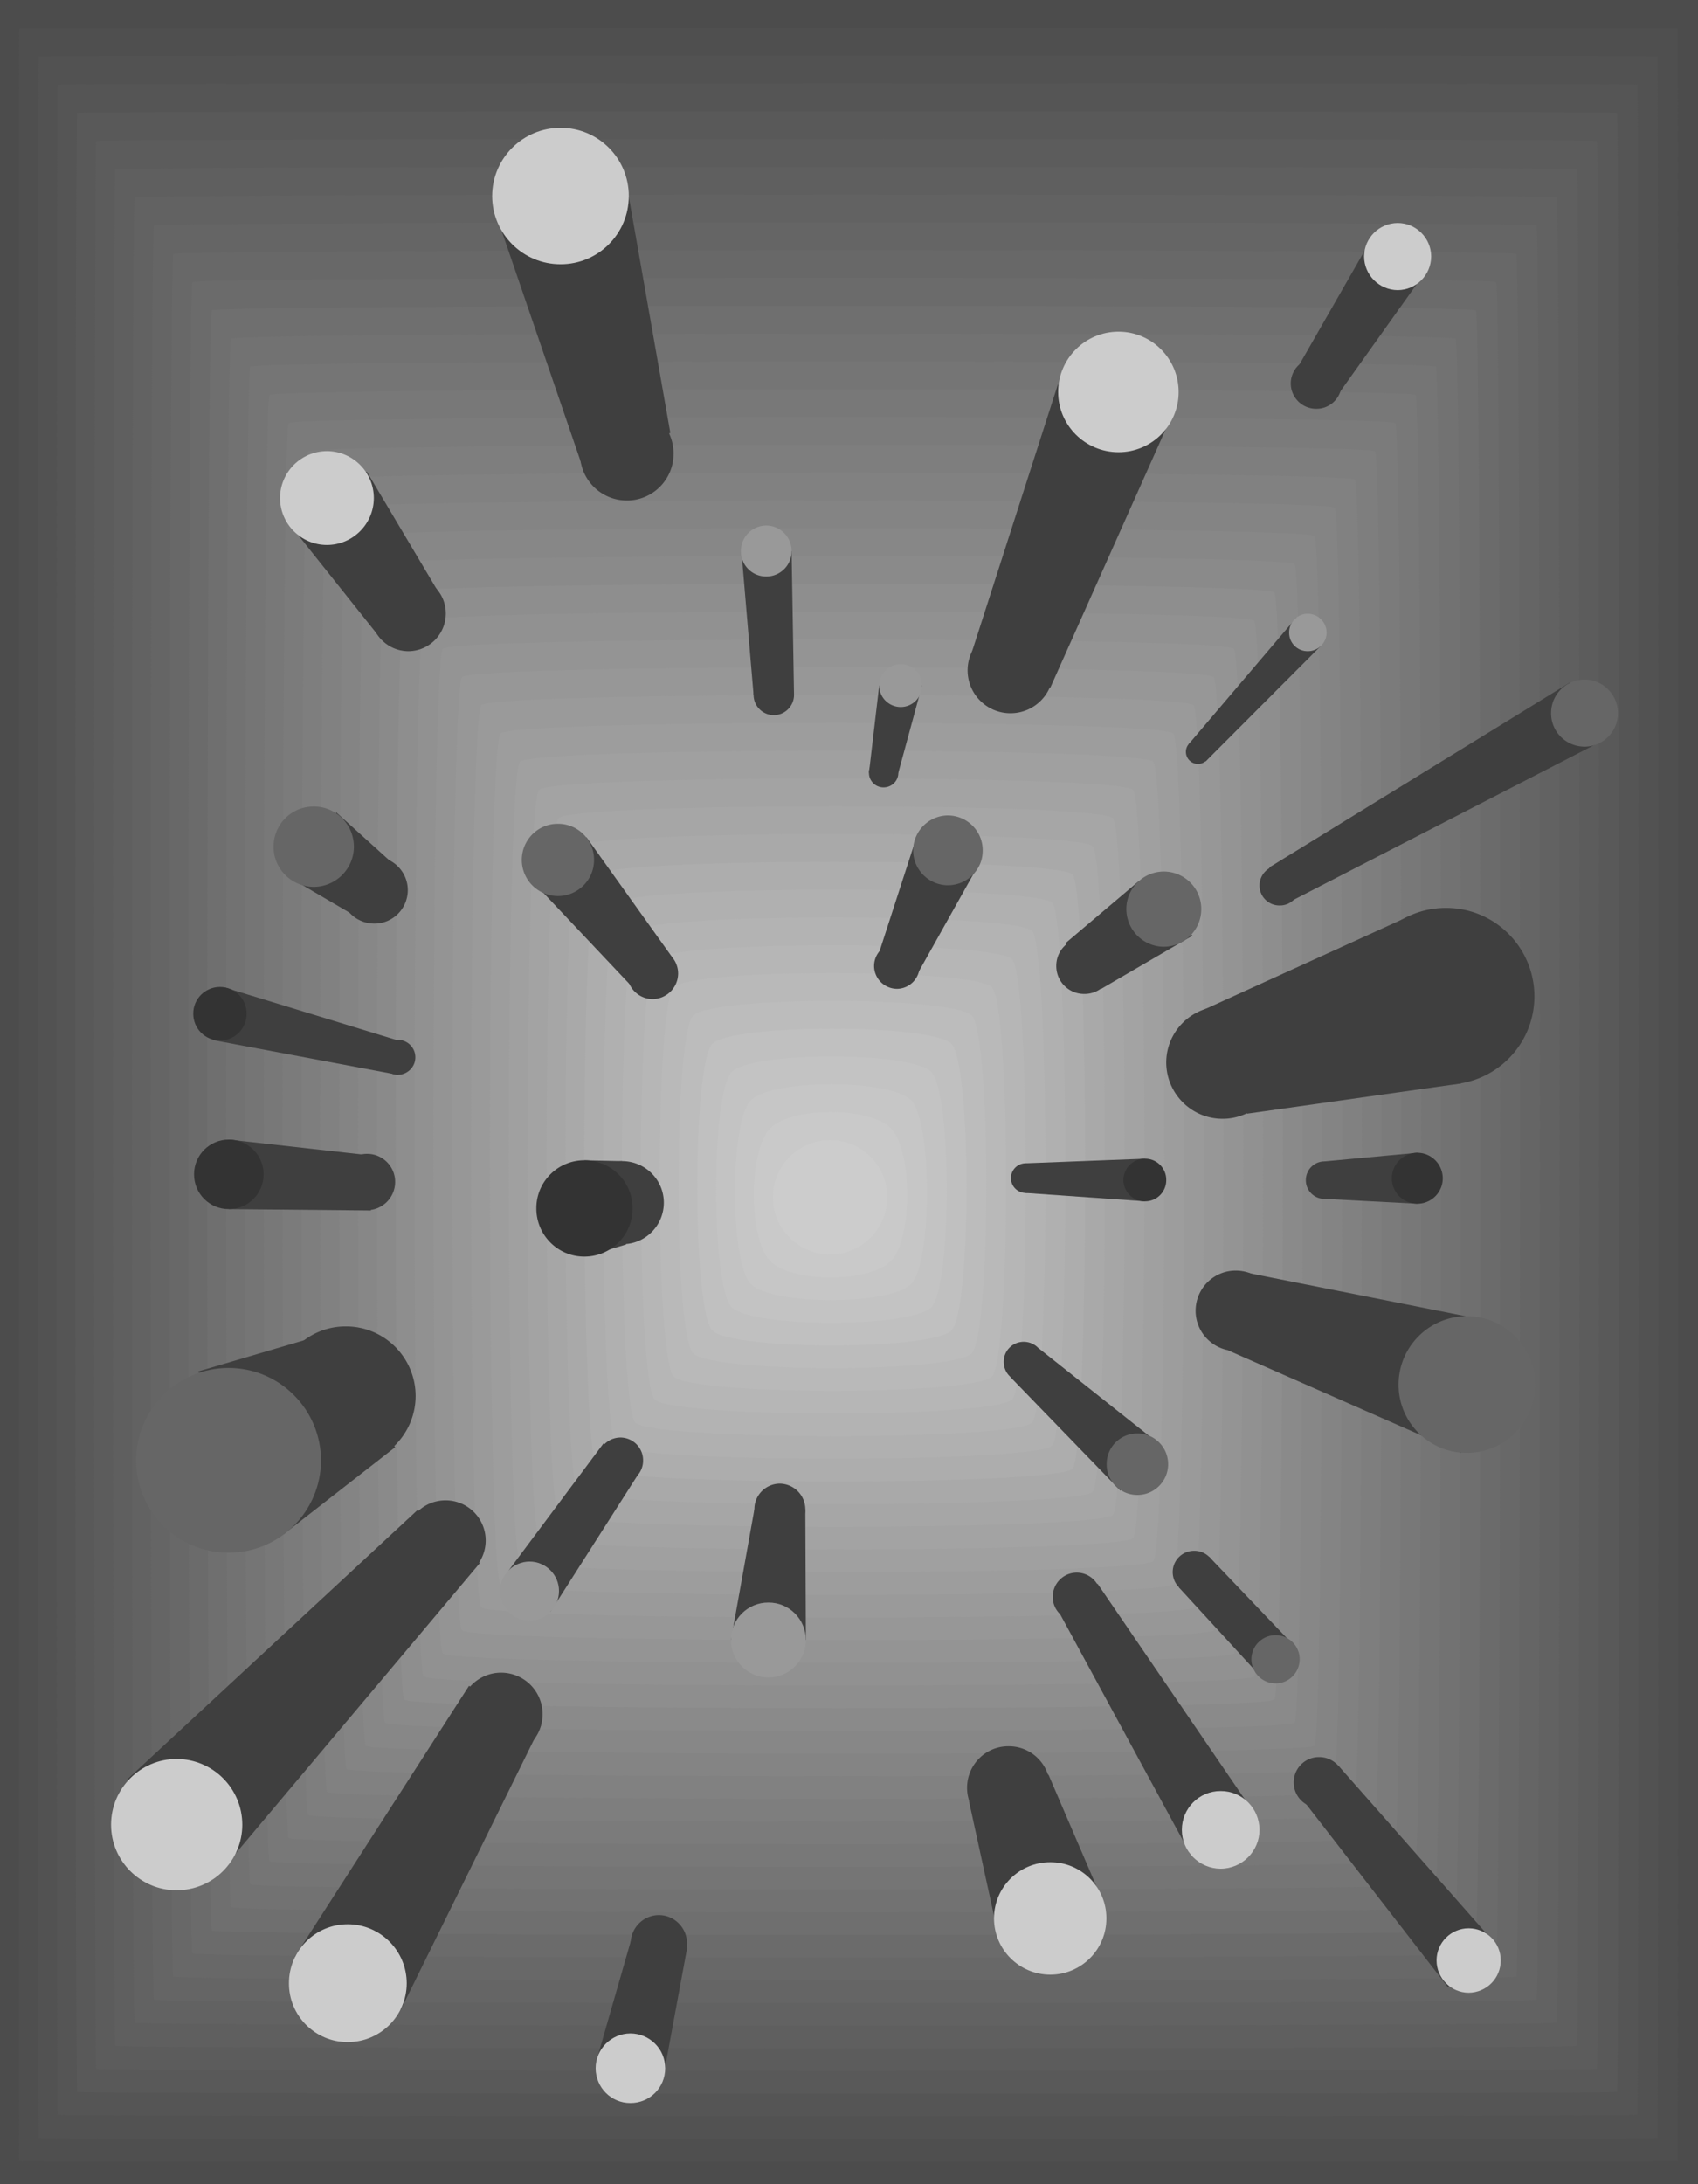 <svg xmlns="http://www.w3.org/2000/svg" width="630" height="810"><path fill="#4c4c4c" d="M0 810V0h630v810H0"/><path fill="#4f4f4f" d="M7.102 10.5c.222-.219 615.187-.219 615.398 0 .191.188.191 790.762 0 791-.21.168-615.176.168-615.398 0-.184-.238-.184-790.813 0-791"/><path fill="#525252" d="M14.3 20.898c.368-.355 600.302-.355 600.7 0 .41.45.41 771.602 0 772-.398.41-600.332.41-600.7 0-.437-.398-.437-771.55 0-772"/><path fill="#555" d="M21.402 31.398c.614-.597 585.512-.597 586.098 0 .625.614.625 752.344 0 752.899-.586.656-585.484.656-586.098 0-.597-.555-.597-752.285 0-752.899"/><path fill="#595959" d="M28.602 41.898c.761-.84 570.625-.84 571.398 0 .84.778.84 733.082 0 733.899-.773.8-570.637.8-571.398 0-.856-.817-.856-733.121 0-733.899"/><path fill="#5c5c5c" d="M35.703 52.297c1.004-.98 555.836-.98 556.797 0 1.059 1.039 1.059 713.922 0 714.902-.96 1.04-555.793 1.04-556.797 0-1.016-.98-1.016-713.863 0-714.902"/><path fill="#5f5f5f" d="M42.8 62.797c1.255-1.223 541.048-1.223 542.302 0 1.171 1.203 1.171 694.664 0 695.902-1.254 1.184-541.047 1.184-542.301 0-1.172-1.238-1.172-694.699 0-695.902"/><path fill="#626262" d="M50 73.2c1.398-1.368 526.16-1.368 527.602 0 1.386 1.46 1.386 675.5 0 676.898-1.442 1.43-526.204 1.43-527.602 0-1.426-1.399-1.426-675.438 0-676.899"/><path fill="#656565" d="M57.102 83.7c1.644-1.606 511.37-1.606 513 0 1.605 1.624 1.605 656.238 0 657.898-1.63 1.574-511.356 1.574-513 0-1.586-1.66-1.586-656.274 0-657.899"/><path fill="#686868" d="M64.3 94.2c1.794-1.848 496.485-1.848 498.302 0 1.82 1.788 1.82 636.98 0 638.8-1.817 1.813-496.508 1.813-498.301 0-1.844-1.82-1.844-637.012 0-638.8"/><path fill="#6b6b6b" d="M71.402 104.598c2.04-1.989 481.696-1.989 483.7 0 2.035 2.05 2.035 617.82 0 619.8-2.004 2.059-481.66 2.059-483.7 0-2.004-1.98-2.004-617.75 0-619.8"/><path fill="#6f6f6f" d="M78.602 115.098c2.183-2.23 466.808-2.23 469 0 2.253 2.215 2.253 598.558 0 600.8-2.192 2.204-466.817 2.204-469 0-2.258-2.242-2.258-598.586 0-600.8"/><path fill="#727272" d="M85.703 125.598c2.43-2.473 452.02-2.473 454.399 0 2.468 2.375 2.468 579.297 0 581.699-2.38 2.45-451.97 2.45-454.399 0-2.418-2.402-2.418-579.324 0-581.7"/><path fill="#757575" d="M92.902 136c2.578-2.613 437.133-2.613 439.801 0 2.586 2.637 2.586 560.137 0 562.797-2.668 2.59-437.223 2.59-439.8 0-2.676-2.66-2.676-560.16 0-562.797"/><path fill="#787878" d="M100 146.5c2.824-2.855 422.348-2.855 425.203 0 2.8 2.8 2.8 540.875 0 543.7-2.855 2.831-422.379 2.831-425.203 0-2.832-2.825-2.832-540.9 0-543.7"/><path fill="#7b7b7b" d="M107.102 156.898c3.07-2.996 407.558-2.996 410.601 0 3.016 3.063 3.016 521.715 0 524.7-3.043 3.078-407.531 3.078-410.601 0-2.989-2.985-2.989-521.637 0-524.7"/><path fill="#7e7e7e" d="M114.3 167.398c3.22-3.238 392.673-3.238 395.903 0 3.235 3.227 3.235 502.457 0 505.7-3.23 3.218-392.683 3.218-395.902 0-3.246-3.243-3.246-502.473 0-505.7"/><path fill="#818181" d="M121.402 177.898c3.461-3.48 377.883-3.48 381.301 0 3.45 3.391 3.45 483.196 0 486.602-3.418 3.46-377.84 3.46-381.3 0-3.407-3.406-3.407-483.21 0-486.602"/><path fill="#848484" d="M128.602 188.297c3.609-3.621 362.996-3.621 366.601 0 3.664 3.652 3.664 464.035 0 467.703-3.605 3.605-362.992 3.605-366.601 0-3.664-3.668-3.664-464.05 0-467.703"/><path fill="#878787" d="M135.703 198.797c3.856-3.86 348.207-3.86 352 0 3.883 3.816 3.883 444.777 0 448.601-3.793 3.852-348.144 3.852-352 0-3.82-3.824-3.82-444.785 0-448.601"/><path fill="#8a8a8a" d="M142.902 209.2c4-4.005 333.32-4.005 337.399 0 4 4.073 4 425.612 0 429.698-4.078 3.993-333.399 3.993-337.399 0-4.078-4.085-4.078-425.625 0-429.699"/><path fill="#8e8e8e" d="M150 219.7c4.25-4.247 318.535-4.247 322.8 0 4.216 4.238 4.216 406.35 0 410.597-4.265 4.238-318.55 4.238-322.8 0-4.234-4.246-4.234-406.36 0-410.598"/><path fill="#919191" d="M157.203 230.2c4.395-4.49 303.64-4.49 308.098 0 4.433 4.398 4.433 387.09 0 391.5-4.457 4.48-303.703 4.48-308.098 0-4.496-4.41-4.496-387.102 0-391.5"/><path fill="#949494" d="M164.3 240.598c4.641-4.63 288.856-4.63 293.5 0 4.65 4.664 4.65 367.933 0 372.601-4.644 4.621-288.859 4.621-293.5 0-4.648-4.668-4.648-367.937 0-372.601"/><path fill="#979797" d="M171.402 251.098c4.887-4.871 274.067-4.871 278.899 0 4.867 4.828 4.867 348.672 0 353.5-4.832 4.867-274.012 4.867-278.899 0-4.808-4.828-4.808-348.672 0-353.5"/><path fill="#9a9a9a" d="M178.602 261.5c5.035-5.012 259.18-5.012 264.199 0 5.082 5.086 5.082 329.508 0 334.598-5.02 5.011-259.164 5.011-264.2 0-5.066-5.09-5.066-329.512 0-334.598"/><path fill="#9d9d9d" d="M185.703 272c5.277-5.254 244.39-5.254 249.598 0 5.297 5.25 5.297 310.246 0 315.5-5.207 5.25-244.32 5.25-249.598 0-5.226-5.254-5.226-310.25 0-315.5"/><path fill="#a0a0a0" d="M192.902 282.5c5.426-5.496 229.504-5.496 235 0 5.414 5.414 5.414 290.988 0 296.398-5.496 5.497-229.574 5.497-235 0-5.48-5.41-5.48-290.984 0-296.398"/><path fill="#a3a3a3" d="M200 292.898c5.676-5.636 214.719-5.636 220.402 0 5.63 5.676 5.63 271.829 0 277.5-5.683 5.641-214.726 5.641-220.402 0-5.637-5.671-5.637-271.824 0-277.5"/><path fill="#a6a6a6" d="M207.203 303.398c5.817-5.878 199.828-5.878 205.7 0 5.843 5.84 5.843 252.567 0 258.399-5.872 5.883-199.883 5.883-205.7 0-5.898-5.832-5.898-252.559 0-258.399"/><path fill="#a9a9a9" d="M214.3 313.797c6.067-6.016 185.044-6.016 191.102 0 6.063 6.105 6.063 233.41 0 239.5-6.058 6.027-185.035 6.027-191.101 0-6.055-6.09-6.055-233.395 0-239.5"/><path fill="#adadad" d="M221.5 324.297c6.215-6.258 170.156-6.258 176.402 0 6.278 6.265 6.278 214.148 0 220.402-6.246 6.27-170.187 6.27-176.402 0-6.309-6.254-6.309-214.136 0-220.402"/><path fill="#b0b0b0" d="M228.602 334.797c6.46-6.5 155.367-6.5 161.8 0 6.496 6.43 6.496 194.887 0 201.3-6.433 6.516-155.34 6.516-161.8 0-6.47-6.413-6.47-194.87 0-201.3"/><path fill="#b3b3b3" d="M235.703 345.2c6.703-6.645 140.578-6.645 147.2 0 6.71 6.687 6.71 175.722 0 182.398-6.622 6.656-140.497 6.656-147.2 0-6.629-6.676-6.629-175.711 0-182.399"/><path fill="#b6b6b6" d="M242.902 355.7c6.852-6.887 125.692-6.887 132.598 0 6.828 6.85 6.828 156.464 0 163.3-6.906 6.898-125.746 6.898-132.598 0-6.886-6.836-6.886-156.45 0-163.3"/><path fill="#b9b9b9" d="M250 366.098c7.098-7.024 110.906-7.024 118 0 7.043 7.113 7.043 137.304 0 144.402-7.094 7.043-110.902 7.043-118 0-7.04-7.098-7.04-137.29 0-144.402"/><path fill="#bcbcbc" d="M257.203 376.598c7.242-7.266 96.016-7.266 103.297 0 7.262 7.277 7.262 118.043 0 125.3-7.281 7.286-96.055 7.286-103.297 0-7.3-7.257-7.3-118.023 0-125.3"/><path fill="silver" d="M264.3 387.098c7.493-7.508 81.231-7.508 88.7 0 7.477 7.441 7.477 98.78 0 106.3-7.469 7.43-81.207 7.43-88.7 0-7.456-7.52-7.456-98.859 0-106.3"/><path fill="#c3c3c3" d="M271.5 397.5c7.637-7.652 66.34-7.652 74 0 7.695 7.7 7.695 79.621 0 87.297-7.66 7.676-66.363 7.676-74 0-7.715-7.676-7.715-79.598 0-87.297"/><path fill="#c6c6c6" d="M278.602 408c7.882-7.89 51.55-7.89 59.398 0 7.91 7.863 7.91 60.36 0 68.2-7.848 7.917-51.516 7.917-59.398 0-7.872-7.84-7.872-60.337 0-68.2"/><path fill="#c9c9c9" d="M285.8 418.398c8.032-8.03 36.665-8.03 44.7 0 8.125 8.13 8.125 41.2 0 49.301-8.035 8.059-36.668 8.059-44.7 0-8.128-8.101-8.128-41.172 0-49.3"/><path fill="#ccc" d="M293 459c-8.309-8.262-8.309-21.691 0-30 8.262-8.262 21.691-8.262 30 0 8.262 8.309 8.262 21.738 0 30-8.309 8.309-21.738 8.309-30 0"/><path fill="#3f3f3f" d="M232.602 185.598c9.566.02 17.347-7.766 17.3-17.399.047-9.57-7.734-17.355-17.3-17.402-9.641.047-17.426 7.832-17.399 17.402-.027 9.633 7.758 17.418 17.399 17.399m142.3 78.902c8.793.02 15.91-7.098 15.899-15.902.011-8.754-7.106-15.871-15.899-15.899-8.765.028-15.882 7.145-15.902 15.899.02 8.804 7.137 15.922 15.902 15.902m-87.8.7c4.113.007 7.449-3.329 7.5-7.403-.051-4.156-3.387-7.492-7.5-7.5-4.118.008-7.454 3.344-7.5 7.5.046 4.074 3.382 7.41 7.5 7.402M327.8 292c3.063.023 5.512-2.422 5.5-5.402a5.463 5.463 0 0 0-5.5-5.5c-2.972-.004-5.417 2.445-5.398 5.5-.02 2.98 2.426 5.425 5.399 5.402m160.601-140.402c5.168.039 9.391-4.184 9.399-9.399-.008-5.21-4.23-9.437-9.399-9.402a9.42 9.42 0 0 0-9.5 9.402 9.412 9.412 0 0 0 9.5 9.399M444.5 283.297c2.434.004 4.434-1.996 4.402-4.5.032-2.434-1.968-4.434-4.402-4.399-2.504-.035-4.508 1.965-4.5 4.399a4.469 4.469 0 0 0 4.5 4.5m-293-41.797c7.695-.043 13.922-6.27 13.902-14 .02-7.633-6.207-13.86-13.902-13.902-7.668.043-13.895 6.27-13.898 13.902.004 7.73 6.23 13.957 13.898 14m181.3 125.2c4.626-.04 8.407-3.821 8.403-8.5.004-4.65-3.777-8.43-8.402-8.403a8.436 8.436 0 0 0-8.5 8.402c.02 4.68 3.797 8.461 8.5 8.5m69.499 1.899a10.302 10.302 0 0 0 10.403-10.399c.043-5.746-4.629-10.414-10.402-10.402-5.75-.012-10.422 4.656-10.399 10.402-.023 5.778 4.649 10.45 10.399 10.399M242.102 370.5c5.25-.035 9.476-4.262 9.5-9.5-.024-5.188-4.25-9.414-9.5-9.402-5.176-.012-9.403 4.215-9.399 9.402-.004 5.238 4.223 9.465 9.399 9.5m-103.2-28c6.828.035 12.387-5.527 12.399-12.402-.012-6.84-5.57-12.403-12.399-12.399-6.89-.004-12.453 5.559-12.5 12.399.047 6.875 5.61 12.437 12.5 12.402m92 118.898c8.5.032 15.395-6.863 15.399-15.398-.004-8.473-6.899-15.371-15.399-15.402-8.507.03-15.402 6.93-15.402 15.402 0 8.535 6.895 15.43 15.402 15.398m149.598-19c3.05-.035 5.5-2.484 5.5-5.5 0-3.02-2.45-5.464-5.5-5.5-2.984.036-5.43 2.48-5.398 5.5-.032 3.016 2.414 5.465 5.398 5.5m110.902 2.2c3.871.015 6.985-3.098 7-6.899a6.998 6.998 0 0 0-7-7c-3.812.004-6.925 3.117-6.902 7-.023 3.801 3.09 6.914 6.902 6.899m-37.8-29.7c11.515.008 20.859-9.332 20.898-20.898-.04-11.48-9.383-20.82-20.898-20.8-11.528-.02-20.868 9.32-20.899 20.8.031 11.566 9.371 20.906 20.899 20.898M536.5 402.2c18.098.042 32.777-14.637 32.8-32.7-.023-18.152-14.702-32.828-32.8-32.8-18.113-.028-32.793 14.648-32.797 32.8.004 18.063 14.684 32.742 32.797 32.7m-61.7-66.403c4.087.043 7.423-3.293 7.403-7.399.02-4.125-3.316-7.46-7.402-7.5-4.145.04-7.48 3.375-7.5 7.5.02 4.106 3.355 7.442 7.5 7.399M458.5 501c8.242-.023 14.918-6.695 14.902-14.902.016-8.254-6.66-14.926-14.902-14.899-8.215-.027-14.89 6.645-14.898 14.899.008 8.207 6.683 14.879 14.898 14.902m-78.7 11.5a7.502 7.502 0 0 0 7.5-7.5c-.015-4.074-3.35-7.41-7.5-7.402-4.085-.008-7.421 3.328-7.398 7.402-.023 4.156 3.313 7.492 7.399 7.5m63.301 78.5c4.347-.031 7.906-3.59 7.898-8 .008-4.367-3.55-7.926-7.898-7.902-4.434-.024-7.993 3.535-8 7.902.008 4.41 3.566 7.969 8 8M399.5 601.098c4.941-.004 8.945-4.008 8.902-8.899a8.907 8.907 0 0 0-8.902-9 8.911 8.911 0 0 0-8.898 9c-.04 4.89 3.964 8.895 8.898 8.899m89.902 69.3c5.235.04 9.461-4.187 9.5-9.398-.039-5.21-4.265-9.438-9.5-9.402-5.191-.036-9.418 4.191-9.402 9.402-.016 5.21 4.21 9.438 9.402 9.398m-115.199 8c8.512-.046 15.41-6.941 15.399-15.398.011-8.555-6.887-15.45-15.399-15.402-8.496-.047-15.39 6.847-15.402 15.402.011 8.457 6.906 15.352 15.402 15.398m-129.703 52.7c5.723-.004 10.39-4.676 10.402-10.399-.011-5.797-4.68-10.469-10.402-10.5a10.538 10.538 0 0 0-10.5 10.5c.027 5.723 4.7 10.395 10.5 10.399m-58.598-80c8.54.011 15.434-6.883 15.399-15.399.035-8.496-6.86-15.39-15.399-15.402-8.468.012-15.363 6.906-15.402 15.402.04 8.516 6.934 15.41 15.402 15.399M165.3 586.2c8.231-.012 14.903-6.684 14.903-14.903 0-8.242-6.672-14.914-14.902-14.899-8.23-.015-14.903 6.657-14.899 14.899-.004 8.219 6.668 14.89 14.899 14.902M230.203 550c4.656.016 8.438-3.762 8.399-8.402.039-4.688-3.743-8.47-8.399-8.5-4.672.03-8.453 3.812-8.402 8.5-.051 4.64 3.73 8.418 8.402 8.402m59.097 19.098c5.227.027 9.454-4.2 9.5-9.399-.046-5.226-4.273-9.449-9.5-9.5-5.198.051-9.425 4.274-9.398 9.5-.027 5.2 4.2 9.426 9.399 9.399M128.3 543.5c14.298.016 25.864-11.547 25.903-25.8-.039-14.278-11.605-25.845-25.902-25.802-14.235-.043-25.801 11.524-25.801 25.801 0 14.254 11.566 25.817 25.8 25.801m7.903-94.703c5.735-.043 10.406-4.715 10.399-10.5.008-5.738-4.664-10.41-10.399-10.399-5.789-.011-10.46 4.66-10.5 10.399a10.57 10.57 0 0 0 10.5 10.5m11.399-50.199c3.609-.047 6.503-2.938 6.5-6.5.004-3.57-2.891-6.465-6.5-6.5-3.524.035-6.414 2.93-6.399 6.5-.015 3.562 2.875 6.453 6.399 6.5"/><path fill="#3f3f3f" d="m217.102 176-33-96.3 47.8-14.7 16.801 95.5-31.601 15.5m58.101 29.797 4.399 52h15l-.899-53.399-18.5 1.399M392.5 142.598 360.203 243l29.5 12 44.899-100.5-42.102-11.902m116.203-53.801-27.402 47.8 14.101 11.2 33-46.297-19.699-12.703M481 229l-40 47 6.3 6.398 42.802-42.898L481 229m-154.797 25.2-3.8 32.398H333.3l8.8-32.399h-15.898M339.8 311.2l-14.097 43.5L340.5 361l23.203-41.402-23.902-8.399m82.902 15.399-27.402 23.199 13.3 16.902L442.403 347l-19.699-20.402m101.198 12.699-78.699 35.8 17.5 37.903 79.399-11.203-18.2-62.5m2 107.101-34.5-1.8v-13.899l34.5-3.199v18.898m25.398 43.2L462.704 472l-7 28.797 86.399 38 9.199-49.2M424.8 429.7l-44.3 1.698v11l44.3 3.102v-15.8m-208 .597 14.102.3 1.399 30.903-14 4.2-1.5-35.403M385.5 500.098l43.5 34.5-13.297 18.199-40.8-42.098 10.597-10.601M408.602 703.7 389 658.097l-29.5 9.8 11.203 51.301 37.899-15.5m56.198-32.1-57.597-84.301-14.703 9.8 49.203 90.602 23.098-16.101M478.902 609l-30.199-31.602-11.3 11.301 30.3 33 11.2-12.699m75.199 111L496.5 654.7 483.8 668l53.403 68.898L554.102 720m-308.2 51.297 9.098-49.2-20.398-4.199L221.3 764.2l24.601 7.098m-97.198-26.001 52-105.399L174 625.2l-64.598 100.399 39.301 19.699M85.203 690 178 579.7l-23.2-19.602-107.5 99.699L85.204 690M188.8 582.297l35.102-47 12.598 11.902-32.297 50.598-15.402-15.5m82.402 25.903 8.7-48.5H298.8l.199 48.5h-27.797M105.203 569l41.399-32.3-32.301-40.102-40.801 12L105.203 569m32.399-140.5-52.7-5.902v25.8l52.7.5V428.5m10-29.902L79.5 385.797l3.5-19.7 66.8 20.403-2.198 12.098M249.203 354.7l-31.601-44.2L200 329.398l37.203 39.399 12-14.098M146.602 321 124.8 301.297l-15.399 25.3 25.301 14.801 11.9-20.398M162.8 219.797l-26.698-44.899L108.703 196l33 41.398 21.098-17.601M582.3 253.2l-111.398 68.5 7.7 12.698 116-59.699-12.301-21.5"/><path fill="#333" d="M216.8 466c9.923.02 17.93-7.984 17.903-17.902.027-9.836-7.98-17.844-17.902-17.801-9.828-.043-17.836 7.965-17.801 17.8-.035 9.919 7.973 17.923 17.8 17.903m208-20.5c4.384.047 7.942-3.512 7.903-7.902.04-4.387-3.52-7.946-7.902-7.899-4.399-.047-7.957 3.512-8 7.899.043 4.39 3.601 7.949 8 7.902m101.101.898c5.164-.004 9.391-4.23 9.399-9.398-.008-5.258-4.235-9.484-9.399-9.5a9.503 9.503 0 0 0-9.5 9.5c.016 5.168 4.239 9.395 9.5 9.398"/><path fill="#666" d="M473.3 624.297c4.903-.02 8.907-4.024 8.903-9 .004-4.899-4-8.902-8.902-8.899-4.973-.004-8.977 4-9 8.899a9.022 9.022 0 0 0 9 9m-121.598-296c7.16-.02 12.945-5.8 12.899-12.899.046-7.168-5.739-12.949-12.899-13-7.105.051-12.887 5.832-12.902 13 .015 7.098 5.797 12.88 12.902 12.899m80.097 22.801c7.7-.047 13.927-6.274 13.903-14 .024-7.641-6.203-13.868-13.902-13.899-7.664.031-13.89 6.258-13.899 13.899.008 7.726 6.235 13.953 13.899 14M207 332.297c7.422-.008 13.426-6.016 13.402-13.399.024-7.43-5.98-13.437-13.402-13.398-7.395-.04-13.398 5.969-13.398 13.398 0 7.383 6.003 13.391 13.398 13.399m-90.598-3.399c8.22-.039 14.891-6.71 14.899-14.898-.008-8.273-6.68-14.945-14.899-14.902-8.242-.043-14.914 6.629-14.902 14.902-.012 8.188 6.66 14.86 14.902 14.898m471.5-52c6.832-.02 12.395-5.582 12.399-12.398-.004-6.898-5.567-12.46-12.399-12.5-6.882.04-12.445 5.602-12.402 12.5-.043 6.816 5.52 12.379 12.402 12.398m-43.699 261.899c14.008.008 25.352-11.332 25.399-25.297-.047-14.02-11.391-25.363-25.399-25.402-13.973.039-25.316 11.382-25.3 25.402-.016 13.965 11.327 25.305 25.3 25.297M422 554.398c6.293.004 11.41-5.109 11.402-11.398.008-6.332-5.109-11.45-11.402-11.402A11.301 11.301 0 0 0 410.602 543c-.043 6.29 5.07 11.402 11.398 11.398"/><path fill="#999" d="M284.3 213.797c5.204.008 9.43-4.219 9.403-9.399.028-5.246-4.2-9.472-9.402-9.5-5.223.028-9.45 4.254-9.399 9.5-.05 5.18 4.176 9.407 9.399 9.399m49.902 48.403c4.356-.009 7.914-3.567 7.899-8 .015-4.345-3.543-7.903-7.899-7.903-4.426 0-7.984 3.558-8 7.902a8 8 0 0 0 8 8m151-20.699c3.848.027 6.961-3.086 7-6.902-.039-3.864-3.152-6.98-7-7-3.836.02-6.95 3.136-6.902 7-.047 3.816 3.066 6.93 6.902 6.902"/><path fill="#ccc" d="M208 98c13.969.023 25.313-11.32 25.3-25.3.012-14-11.331-25.345-25.3-25.302-14.016-.043-25.36 11.301-25.398 25.301C182.64 86.68 193.984 98.023 208 98m207 69.7c12.305.007 22.313-10 22.3-22.302.012-12.39-9.995-22.398-22.3-22.398-12.387 0-22.395 10.008-22.398 22.398.004 12.301 10.011 22.309 22.398 22.301m103.602-60.101c6.82-.047 12.382-5.606 12.398-12.5-.016-6.825-5.578-12.383-12.398-12.399-6.895.016-12.457 5.574-12.5 12.399.043 6.894 5.605 12.453 12.5 12.5m-397.302 94.5c9.61-.016 17.391-7.801 17.403-17.399-.012-9.605-7.793-17.39-17.402-17.402-9.598.012-17.38 7.797-17.399 17.402.02 9.598 7.801 17.383 17.399 17.399M452.902 693c7.946-.031 14.399-6.48 14.399-14.402 0-7.993-6.453-14.442-14.399-14.399-7.965-.043-14.414 6.406-14.402 14.399-.012 7.922 6.438 14.37 14.402 14.402m-63.199 39.297c11.488-.008 20.828-9.352 20.797-20.899.031-11.496-9.309-20.836-20.797-20.8-11.558-.036-20.898 9.304-20.902 20.8.004 11.547 9.344 20.891 20.902 20.899M544.902 739c6.606-.043 11.942-5.379 11.899-12 .043-6.547-5.293-11.887-11.899-11.902C538.34 715.113 533 720.453 533 727c0 6.621 5.34 11.957 11.902 12m-311 40.898c7.153.043 12.934-5.738 12.899-12.898.035-7.105-5.746-12.887-12.899-12.902-7.113.015-12.894 5.797-12.902 12.902.008 7.16 5.79 12.941 12.902 12.898M129 757.297c12.105.027 21.89-9.758 21.902-21.797-.011-12.105-9.797-21.89-21.902-21.902-12.04.011-21.824 9.797-21.797 21.902-.027 12.04 9.758 21.824 21.797 21.797M65.5 701c13.484.004 24.383-10.895 24.402-24.3-.02-13.481-10.918-24.376-24.402-24.403-13.398.027-24.297 10.922-24.297 24.402 0 13.406 10.899 24.305 24.297 24.301"/><path fill="#999" d="M196.5 601c6.012-.027 10.906-4.918 10.902-11 .004-5.988-4.89-10.883-10.902-10.902-6.059.02-10.953 4.914-11 10.902.047 6.082 4.941 10.973 11 11m88.602 21.098c7.68-.028 13.906-6.258 13.898-13.899.008-7.722-6.219-13.949-13.898-13.902-7.684-.047-13.91 6.18-13.899 13.902-.012 7.64 6.215 13.871 13.899 13.899"/><path fill="#666" d="M84.8 575.797c18.907.05 34.25-15.293 34.302-34.2-.051-18.956-15.395-34.3-34.301-34.3-18.957 0-34.301 15.344-34.301 34.3 0 18.907 15.344 34.25 34.3 34.2"/><path fill="#333" d="M84.902 448.398c7.121.028 12.907-5.753 12.899-12.898.008-7.121-5.778-12.906-12.899-12.902-7.144-.004-12.925 5.78-12.902 12.902-.023 7.145 5.758 12.926 12.902 12.898m-3.3-62.5c5.496-.03 9.945-4.476 9.898-10 .047-5.453-4.402-9.898-9.898-9.898-5.477 0-9.926 4.445-9.899 9.898-.027 5.524 4.422 9.97 9.899 10"/></svg>
